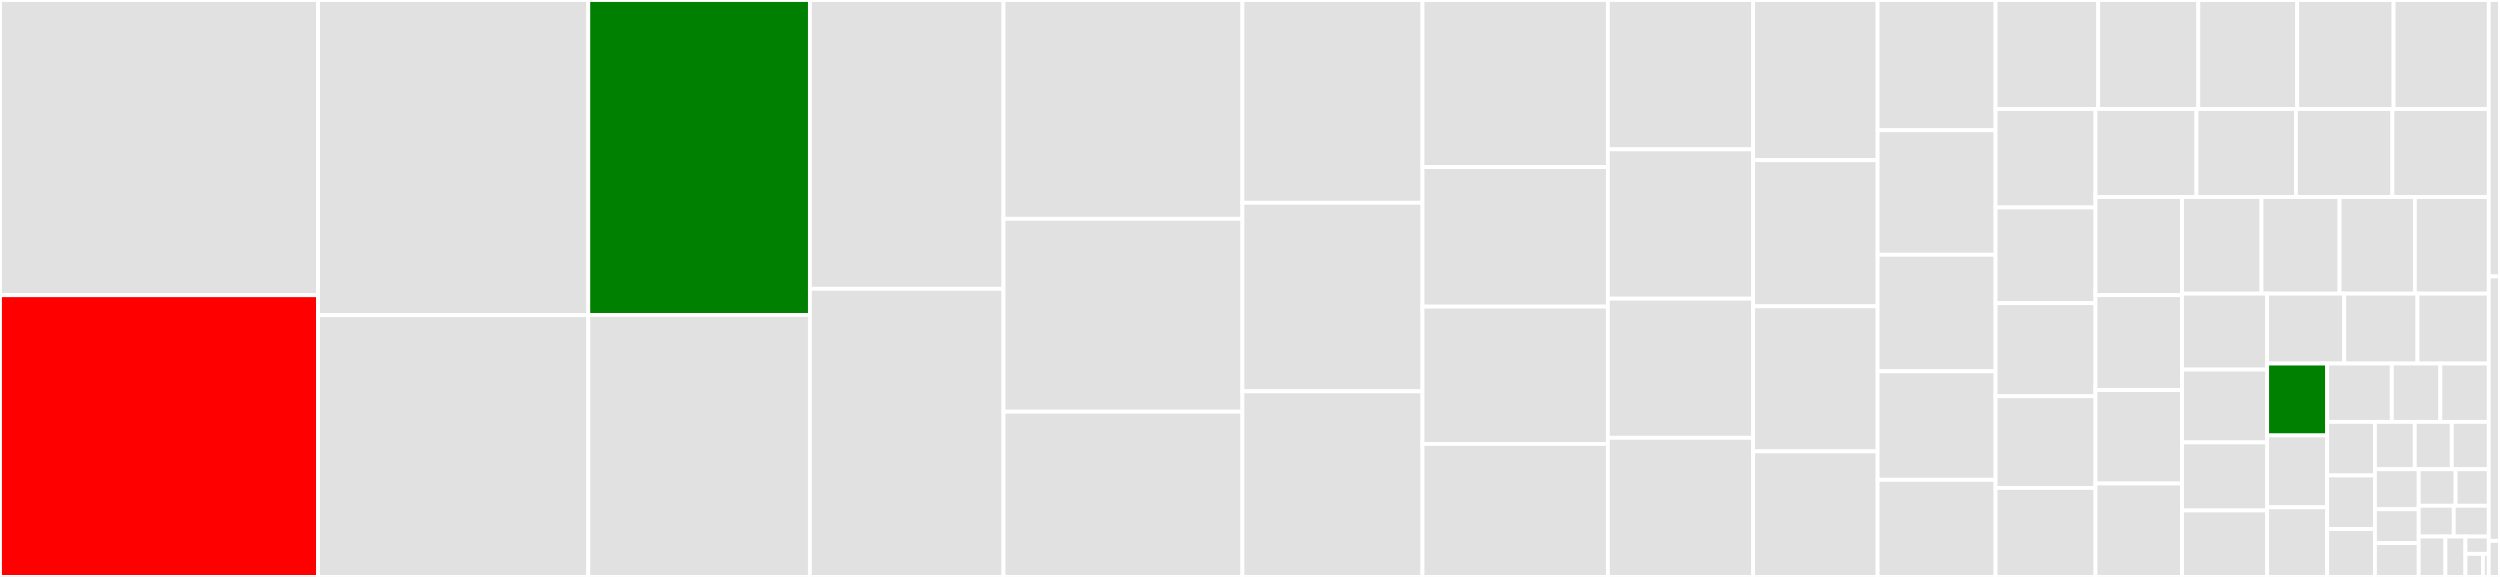 <svg baseProfile="full" width="650" height="150" viewBox="0 0 650 150" version="1.1"
xmlns="http://www.w3.org/2000/svg" xmlns:ev="http://www.w3.org/2001/xml-events"
xmlns:xlink="http://www.w3.org/1999/xlink">

<rect x="0" y="0" width="650" height="150" fill="#333333" stroke="none"/>

<style>rect.s{mask:url(#mask);}</style>
<defs>
  <pattern id="white" width="4" height="4" patternUnits="userSpaceOnUse" patternTransform="rotate(45)">
    <rect width="2" height="2" transform="translate(0,0)" fill="white"></rect>
  </pattern>
  <mask id="mask">
    <rect x="0" y="0" width="100%" height="100%" fill="url(#white)"></rect>
  </mask>
</defs>

<rect x="0" y="0" width="82.7" height="76.762" fill="#e1e1e1" stroke="white" stroke-width="1" class=" tooltipped" data-content="R/g.getmeta.R"><title>R/g.getmeta.R</title></rect>
<rect x="0" y="76.762" width="82.7" height="73.238" fill="red" stroke="white" stroke-width="1" class=" tooltipped" data-content="R/g.part5.R"><title>R/g.part5.R</title></rect>
<rect x="82.7" y="0" width="70.252" height="81.936" fill="#e1e1e1" stroke="white" stroke-width="1" class=" tooltipped" data-content="R/g.part4.R"><title>R/g.part4.R</title></rect>
<rect x="82.7" y="81.936" width="70.252" height="68.064" fill="#e1e1e1" stroke="white" stroke-width="1" class=" tooltipped" data-content="R/g.plot5.R"><title>R/g.plot5.R</title></rect>
<rect x="152.952" y="0" width="57.623" height="81.876" fill="green" stroke="white" stroke-width="1" class=" tooltipped" data-content="R/g.shell.GGIR.R"><title>R/g.shell.GGIR.R</title></rect>
<rect x="152.952" y="81.876" width="57.623" height="68.124" fill="#e1e1e1" stroke="white" stroke-width="1" class=" tooltipped" data-content="R/g.part1.R"><title>R/g.part1.R</title></rect>
<rect x="210.574" y="0" width="50.336" height="75.09" fill="#e1e1e1" stroke="white" stroke-width="1" class=" tooltipped" data-content="R/g.analyse.perday.R"><title>R/g.analyse.perday.R</title></rect>
<rect x="210.574" y="75.09" width="50.336" height="74.91" fill="#e1e1e1" stroke="white" stroke-width="1" class=" tooltipped" data-content="R/g.calibrate.R"><title>R/g.calibrate.R</title></rect>
<rect x="260.911" y="0" width="62.116" height="56.891" fill="#e1e1e1" stroke="white" stroke-width="1" class=" tooltipped" data-content="R/g.report.part4.R"><title>R/g.report.part4.R</title></rect>
<rect x="260.911" y="56.891" width="62.116" height="50.147" fill="#e1e1e1" stroke="white" stroke-width="1" class=" tooltipped" data-content="R/g.readaccfile.R"><title>R/g.readaccfile.R</title></rect>
<rect x="260.911" y="107.038" width="62.116" height="42.962" fill="#e1e1e1" stroke="white" stroke-width="1" class=" tooltipped" data-content="R/g.binread.R"><title>R/g.binread.R</title></rect>
<rect x="323.027" y="0" width="46.815" height="52.724" fill="#e1e1e1" stroke="white" stroke-width="1" class=" tooltipped" data-content="R/g.inspectfile.R"><title>R/g.inspectfile.R</title></rect>
<rect x="323.027" y="52.724" width="46.815" height="49.027" fill="#e1e1e1" stroke="white" stroke-width="1" class=" tooltipped" data-content="R/g.report.part5.R"><title>R/g.report.part5.R</title></rect>
<rect x="323.027" y="101.751" width="46.815" height="48.249" fill="#e1e1e1" stroke="white" stroke-width="1" class=" tooltipped" data-content="R/g.cwaread.R"><title>R/g.cwaread.R</title></rect>
<rect x="369.841" y="0" width="48.211" height="43.451" fill="#e1e1e1" stroke="white" stroke-width="1" class=" tooltipped" data-content="R/g.analyse.R"><title>R/g.analyse.R</title></rect>
<rect x="369.841" y="43.451" width="48.211" height="36.272" fill="#e1e1e1" stroke="white" stroke-width="1" class=" tooltipped" data-content="R/g.analyse.perfile.R"><title>R/g.analyse.perfile.R</title></rect>
<rect x="369.841" y="79.723" width="48.211" height="35.705" fill="#e1e1e1" stroke="white" stroke-width="1" class=" tooltipped" data-content="R/g.applymetrics.R"><title>R/g.applymetrics.R</title></rect>
<rect x="369.841" y="115.428" width="48.211" height="34.572" fill="#e1e1e1" stroke="white" stroke-width="1" class=" tooltipped" data-content="R/g.sib.det.R"><title>R/g.sib.det.R</title></rect>
<rect x="418.052" y="0" width="37.767" height="38.826" fill="#e1e1e1" stroke="white" stroke-width="1" class=" tooltipped" data-content="R/g.loadlog.R"><title>R/g.loadlog.R</title></rect>
<rect x="418.052" y="38.826" width="37.767" height="38.826" fill="#e1e1e1" stroke="white" stroke-width="1" class=" tooltipped" data-content="R/read.myacc.csv.R"><title>R/read.myacc.csv.R</title></rect>
<rect x="418.052" y="77.653" width="37.767" height="36.174" fill="#e1e1e1" stroke="white" stroke-width="1" class=" tooltipped" data-content="R/g.impute.R"><title>R/g.impute.R</title></rect>
<rect x="418.052" y="113.826" width="37.767" height="36.174" fill="#e1e1e1" stroke="white" stroke-width="1" class=" tooltipped" data-content="R/g.report.part2.R"><title>R/g.report.part2.R</title></rect>
<rect x="455.82" y="0" width="32.363" height="41.651" fill="#e1e1e1" stroke="white" stroke-width="1" class=" tooltipped" data-content="R/g.part2.R"><title>R/g.part2.R</title></rect>
<rect x="455.82" y="41.651" width="32.363" height="37.992" fill="#e1e1e1" stroke="white" stroke-width="1" class=" tooltipped" data-content="R/g.getbout.R"><title>R/g.getbout.R</title></rect>
<rect x="455.82" y="79.644" width="32.363" height="37.711" fill="#e1e1e1" stroke="white" stroke-width="1" class=" tooltipped" data-content="R/g.getstarttime.R"><title>R/g.getstarttime.R</title></rect>
<rect x="455.82" y="117.355" width="32.363" height="32.645" fill="#e1e1e1" stroke="white" stroke-width="1" class=" tooltipped" data-content="R/g.convert.part2.long.R"><title>R/g.convert.part2.long.R</title></rect>
<rect x="488.183" y="0" width="30.663" height="33.861" fill="#e1e1e1" stroke="white" stroke-width="1" class=" tooltipped" data-content="R/g.fragmentation.R"><title>R/g.fragmentation.R</title></rect>
<rect x="488.183" y="33.861" width="30.663" height="32.376" fill="#e1e1e1" stroke="white" stroke-width="1" class=" tooltipped" data-content="R/create_test_acc_csv.R"><title>R/create_test_acc_csv.R</title></rect>
<rect x="488.183" y="66.238" width="30.663" height="30.297" fill="#e1e1e1" stroke="white" stroke-width="1" class=" tooltipped" data-content="R/g.part3.R"><title>R/g.part3.R</title></rect>
<rect x="488.183" y="96.535" width="30.663" height="28.218" fill="#e1e1e1" stroke="white" stroke-width="1" class=" tooltipped" data-content="R/g.part5.wakesleepwindows.R"><title>R/g.part5.wakesleepwindows.R</title></rect>
<rect x="488.183" y="124.752" width="30.663" height="25.248" fill="#e1e1e1" stroke="white" stroke-width="1" class=" tooltipped" data-content="R/get_starttime_weekday_meantemp_truncdata.R"><title>R/get_starttime_weekday_meantemp_truncdata.R</title></rect>
<rect x="518.846" y="0" width="26.676" height="28.338" fill="#e1e1e1" stroke="white" stroke-width="1" class=" tooltipped" data-content="R/HASIB.R"><title>R/HASIB.R</title></rect>
<rect x="545.523" y="0" width="26.034" height="28.338" fill="#e1e1e1" stroke="white" stroke-width="1" class=" tooltipped" data-content="R/g.metric.R"><title>R/g.metric.R</title></rect>
<rect x="571.556" y="0" width="25.712" height="28.338" fill="#e1e1e1" stroke="white" stroke-width="1" class=" tooltipped" data-content="R/g.sib.sum.R"><title>R/g.sib.sum.R</title></rect>
<rect x="597.268" y="0" width="25.069" height="28.338" fill="#e1e1e1" stroke="white" stroke-width="1" class=" tooltipped" data-content="R/g.sib.plot.R"><title>R/g.sib.plot.R</title></rect>
<rect x="622.338" y="0" width="24.748" height="28.338" fill="#e1e1e1" stroke="white" stroke-width="1" class=" tooltipped" data-content="R/g.sibreport.R"><title>R/g.sibreport.R</title></rect>
<rect x="518.846" y="28.338" width="25.977" height="25.595" fill="#e1e1e1" stroke="white" stroke-width="1" class=" tooltipped" data-content="R/HASPT.R"><title>R/HASPT.R</title></rect>
<rect x="518.846" y="53.933" width="25.977" height="24.893" fill="#e1e1e1" stroke="white" stroke-width="1" class=" tooltipped" data-content="R/g.plot.R"><title>R/g.plot.R</title></rect>
<rect x="518.846" y="78.826" width="25.977" height="24.192" fill="#e1e1e1" stroke="white" stroke-width="1" class=" tooltipped" data-content="R/identify_level.R"><title>R/identify_level.R</title></rect>
<rect x="518.846" y="103.018" width="25.977" height="23.842" fill="#e1e1e1" stroke="white" stroke-width="1" class=" tooltipped" data-content="R/g.analyse.avday.R"><title>R/g.analyse.avday.R</title></rect>
<rect x="518.846" y="126.86" width="25.977" height="23.14" fill="#e1e1e1" stroke="white" stroke-width="1" class=" tooltipped" data-content="R/g.conv.actlog.R"><title>R/g.conv.actlog.R</title></rect>
<rect x="544.824" y="28.338" width="26.262" height="22.89" fill="#e1e1e1" stroke="white" stroke-width="1" class=" tooltipped" data-content="R/g.part5.lux_persegment.R"><title>R/g.part5.lux_persegment.R</title></rect>
<rect x="571.085" y="28.338" width="25.864" height="22.89" fill="#e1e1e1" stroke="white" stroke-width="1" class=" tooltipped" data-content="R/g.getM5L5.R"><title>R/g.getM5L5.R</title></rect>
<rect x="596.949" y="28.338" width="25.068" height="22.89" fill="#e1e1e1" stroke="white" stroke-width="1" class=" tooltipped" data-content="R/g.weardec.R"><title>R/g.weardec.R</title></rect>
<rect x="622.017" y="28.338" width="25.068" height="22.89" fill="#e1e1e1" stroke="white" stroke-width="1" class=" tooltipped" data-content="R/applyExtFunction.R"><title>R/applyExtFunction.R</title></rect>
<rect x="544.824" y="51.228" width="22.499" height="25.503" fill="#e1e1e1" stroke="white" stroke-width="1" class=" tooltipped" data-content="R/g.extractheadervars.R"><title>R/g.extractheadervars.R</title></rect>
<rect x="544.824" y="76.73" width="22.499" height="24.693" fill="#e1e1e1" stroke="white" stroke-width="1" class=" tooltipped" data-content="R/CalcSleepRegularityIndex.R"><title>R/CalcSleepRegularityIndex.R</title></rect>
<rect x="544.824" y="101.423" width="22.499" height="24.288" fill="#e1e1e1" stroke="white" stroke-width="1" class=" tooltipped" data-content="R/check_myfun.R"><title>R/check_myfun.R</title></rect>
<rect x="544.824" y="125.712" width="22.499" height="24.288" fill="#e1e1e1" stroke="white" stroke-width="1" class=" tooltipped" data-content="R/g.part5.addsib.R"><title>R/g.part5.addsib.R</title></rect>
<rect x="567.323" y="51.228" width="20.666" height="25.121" fill="#e1e1e1" stroke="white" stroke-width="1" class=" tooltipped" data-content="R/g.part5.savetimeseries.R"><title>R/g.part5.savetimeseries.R</title></rect>
<rect x="587.989" y="51.228" width="20.303" height="25.121" fill="#e1e1e1" stroke="white" stroke-width="1" class=" tooltipped" data-content="R/g.part5.fixmissingnight.R"><title>R/g.part5.fixmissingnight.R</title></rect>
<rect x="608.292" y="51.228" width="19.578" height="25.121" fill="#e1e1e1" stroke="white" stroke-width="1" class=" tooltipped" data-content="R/createConfigFile.R"><title>R/createConfigFile.R</title></rect>
<rect x="627.87" y="51.228" width="19.215" height="25.121" fill="#e1e1e1" stroke="white" stroke-width="1" class=" tooltipped" data-content="R/g.create.sp.mat.R"><title>R/g.create.sp.mat.R</title></rect>
<rect x="567.323" y="76.349" width="22.136" height="19.75" fill="#e1e1e1" stroke="white" stroke-width="1" class=" tooltipped" data-content="R/g.part4_extractid.R"><title>R/g.part4_extractid.R</title></rect>
<rect x="567.323" y="96.099" width="22.136" height="18.927" fill="#e1e1e1" stroke="white" stroke-width="1" class=" tooltipped" data-content="R/get_nw_clip_block_params.R"><title>R/get_nw_clip_block_params.R</title></rect>
<rect x="567.323" y="115.026" width="22.136" height="17.693" fill="#e1e1e1" stroke="white" stroke-width="1" class=" tooltipped" data-content="R/g.wavread.R"><title>R/g.wavread.R</title></rect>
<rect x="567.323" y="132.719" width="22.136" height="17.281" fill="#e1e1e1" stroke="white" stroke-width="1" class=" tooltipped" data-content="R/g.dotorcomma.R"><title>R/g.dotorcomma.R</title></rect>
<rect x="589.459" y="76.349" width="20.044" height="18.176" fill="#e1e1e1" stroke="white" stroke-width="1" class=" tooltipped" data-content="R/g.part5.addfirstwake.R"><title>R/g.part5.addfirstwake.R</title></rect>
<rect x="609.503" y="76.349" width="19.042" height="18.176" fill="#e1e1e1" stroke="white" stroke-width="1" class=" tooltipped" data-content="R/g.IVIS.R"><title>R/g.IVIS.R</title></rect>
<rect x="628.545" y="76.349" width="18.541" height="18.176" fill="#e1e1e1" stroke="white" stroke-width="1" class=" tooltipped" data-content="R/g.part5.definedays.R"><title>R/g.part5.definedays.R</title></rect>
<rect x="589.459" y="94.525" width="15.597" height="18.686" fill="green" stroke="white" stroke-width="1" class=" tooltipped" data-content="R/g.part5.classifyNaps.R"><title>R/g.part5.classifyNaps.R</title></rect>
<rect x="589.459" y="113.211" width="15.597" height="18.686" fill="#e1e1e1" stroke="white" stroke-width="1" class=" tooltipped" data-content="R/g.part5.onsetwaketiming.R"><title>R/g.part5.onsetwaketiming.R</title></rect>
<rect x="589.459" y="131.898" width="15.597" height="18.102" fill="#e1e1e1" stroke="white" stroke-width="1" class=" tooltipped" data-content="R/g.detecmidnight.R"><title>R/g.detecmidnight.R</title></rect>
<rect x="605.056" y="94.525" width="16.812" height="15.169" fill="#e1e1e1" stroke="white" stroke-width="1" class=" tooltipped" data-content="R/g.part5.handle_lux_extremes.R"><title>R/g.part5.handle_lux_extremes.R</title></rect>
<rect x="621.868" y="94.525" width="12.609" height="15.169" fill="#e1e1e1" stroke="white" stroke-width="1" class=" tooltipped" data-content="R/g.readtemp_movisens.R"><title>R/g.readtemp_movisens.R</title></rect>
<rect x="634.477" y="94.525" width="12.609" height="15.169" fill="#e1e1e1" stroke="white" stroke-width="1" class=" tooltipped" data-content="R/create_test_sleeplog_csv.R"><title>R/create_test_sleeplog_csv.R</title></rect>
<rect x="605.056" y="109.694" width="12.428" height="13.924" fill="#e1e1e1" stroke="white" stroke-width="1" class=" tooltipped" data-content="R/is_this_a_dst_night.R"><title>R/is_this_a_dst_night.R</title></rect>
<rect x="605.056" y="123.618" width="12.428" height="13.924" fill="#e1e1e1" stroke="white" stroke-width="1" class=" tooltipped" data-content="R/g.getidfromheaderobject.R"><title>R/g.getidfromheaderobject.R</title></rect>
<rect x="605.056" y="137.542" width="12.428" height="12.458" fill="#e1e1e1" stroke="white" stroke-width="1" class=" tooltipped" data-content="R/g.abr.day.names.R"><title>R/g.abr.day.names.R</title></rect>
<rect x="617.484" y="109.694" width="10.361" height="12.307" fill="#e1e1e1" stroke="white" stroke-width="1" class=" tooltipped" data-content="R/getfolderstructure.R"><title>R/getfolderstructure.R</title></rect>
<rect x="627.844" y="109.694" width="9.621" height="12.307" fill="#e1e1e1" stroke="white" stroke-width="1" class=" tooltipped" data-content="R/updateBlocksize.R"><title>R/updateBlocksize.R</title></rect>
<rect x="637.465" y="109.694" width="9.621" height="12.307" fill="#e1e1e1" stroke="white" stroke-width="1" class=" tooltipped" data-content="R/g.createcoordinates.R"><title>R/g.createcoordinates.R</title></rect>
<rect x="617.484" y="122.001" width="11.385" height="10.4" fill="#e1e1e1" stroke="white" stroke-width="1" class=" tooltipped" data-content="R/g.intensitygradient.R"><title>R/g.intensitygradient.R</title></rect>
<rect x="617.484" y="132.401" width="11.385" height="8.8" fill="#e1e1e1" stroke="white" stroke-width="1" class=" tooltipped" data-content="R/datadir2fnames.R"><title>R/datadir2fnames.R</title></rect>
<rect x="617.484" y="141.2" width="11.385" height="8.8" fill="#e1e1e1" stroke="white" stroke-width="1" class=" tooltipped" data-content="R/getStartEndNumeric.R"><title>R/getStartEndNumeric.R</title></rect>
<rect x="628.869" y="122.001" width="9.588" height="9.5" fill="#e1e1e1" stroke="white" stroke-width="1" class=" tooltipped" data-content="R/ismovisens.R"><title>R/ismovisens.R</title></rect>
<rect x="638.457" y="122.001" width="8.629" height="9.5" fill="#e1e1e1" stroke="white" stroke-width="1" class=" tooltipped" data-content="R/getFirstTimestamp.R"><title>R/getFirstTimestamp.R</title></rect>
<rect x="628.869" y="131.501" width="9.108" height="8" fill="#e1e1e1" stroke="white" stroke-width="1" class=" tooltipped" data-content="R/is.ISO8601.R"><title>R/is.ISO8601.R</title></rect>
<rect x="637.977" y="131.501" width="9.108" height="8" fill="#e1e1e1" stroke="white" stroke-width="1" class=" tooltipped" data-content="R/isfilelist.R"><title>R/isfilelist.R</title></rect>
<rect x="628.869" y="139.5" width="6.94" height="10.5" fill="#e1e1e1" stroke="white" stroke-width="1" class=" tooltipped" data-content="R/g.downsample.R"><title>R/g.downsample.R</title></rect>
<rect x="635.809" y="139.5" width="5.205" height="10.5" fill="#e1e1e1" stroke="white" stroke-width="1" class=" tooltipped" data-content="R/getStartEnd.R"><title>R/getStartEnd.R</title></rect>
<rect x="641.013" y="139.5" width="6.072" height="4.5" fill="#e1e1e1" stroke="white" stroke-width="1" class=" tooltipped" data-content="R/chartime2iso8601.R"><title>R/chartime2iso8601.R</title></rect>
<rect x="641.013" y="144" width="4.554" height="6" fill="#e1e1e1" stroke="white" stroke-width="1" class=" tooltipped" data-content="R/POSIXtime2iso8601.R"><title>R/POSIXtime2iso8601.R</title></rect>
<rect x="645.567" y="144" width="1.518" height="6" fill="#e1e1e1" stroke="white" stroke-width="1" class=" tooltipped" data-content="R/iso8601chartime2POSIX.R"><title>R/iso8601chartime2POSIX.R</title></rect>
<rect x="647.085" y="0" width="2.915" height="71.875" fill="#e1e1e1" stroke="white" stroke-width="1" class=" tooltipped" data-content="src/numUnpack.cpp"><title>src/numUnpack.cpp</title></rect>
<rect x="647.085" y="71.875" width="2.915" height="68.75" fill="#e1e1e1" stroke="white" stroke-width="1" class=" tooltipped" data-content="src/resample.cpp"><title>src/resample.cpp</title></rect>
<rect x="647.085" y="140.625" width="2.915" height="9.375" fill="#e1e1e1" stroke="white" stroke-width="1" class=" tooltipped" data-content="src/init.c"><title>src/init.c</title></rect>
</svg>